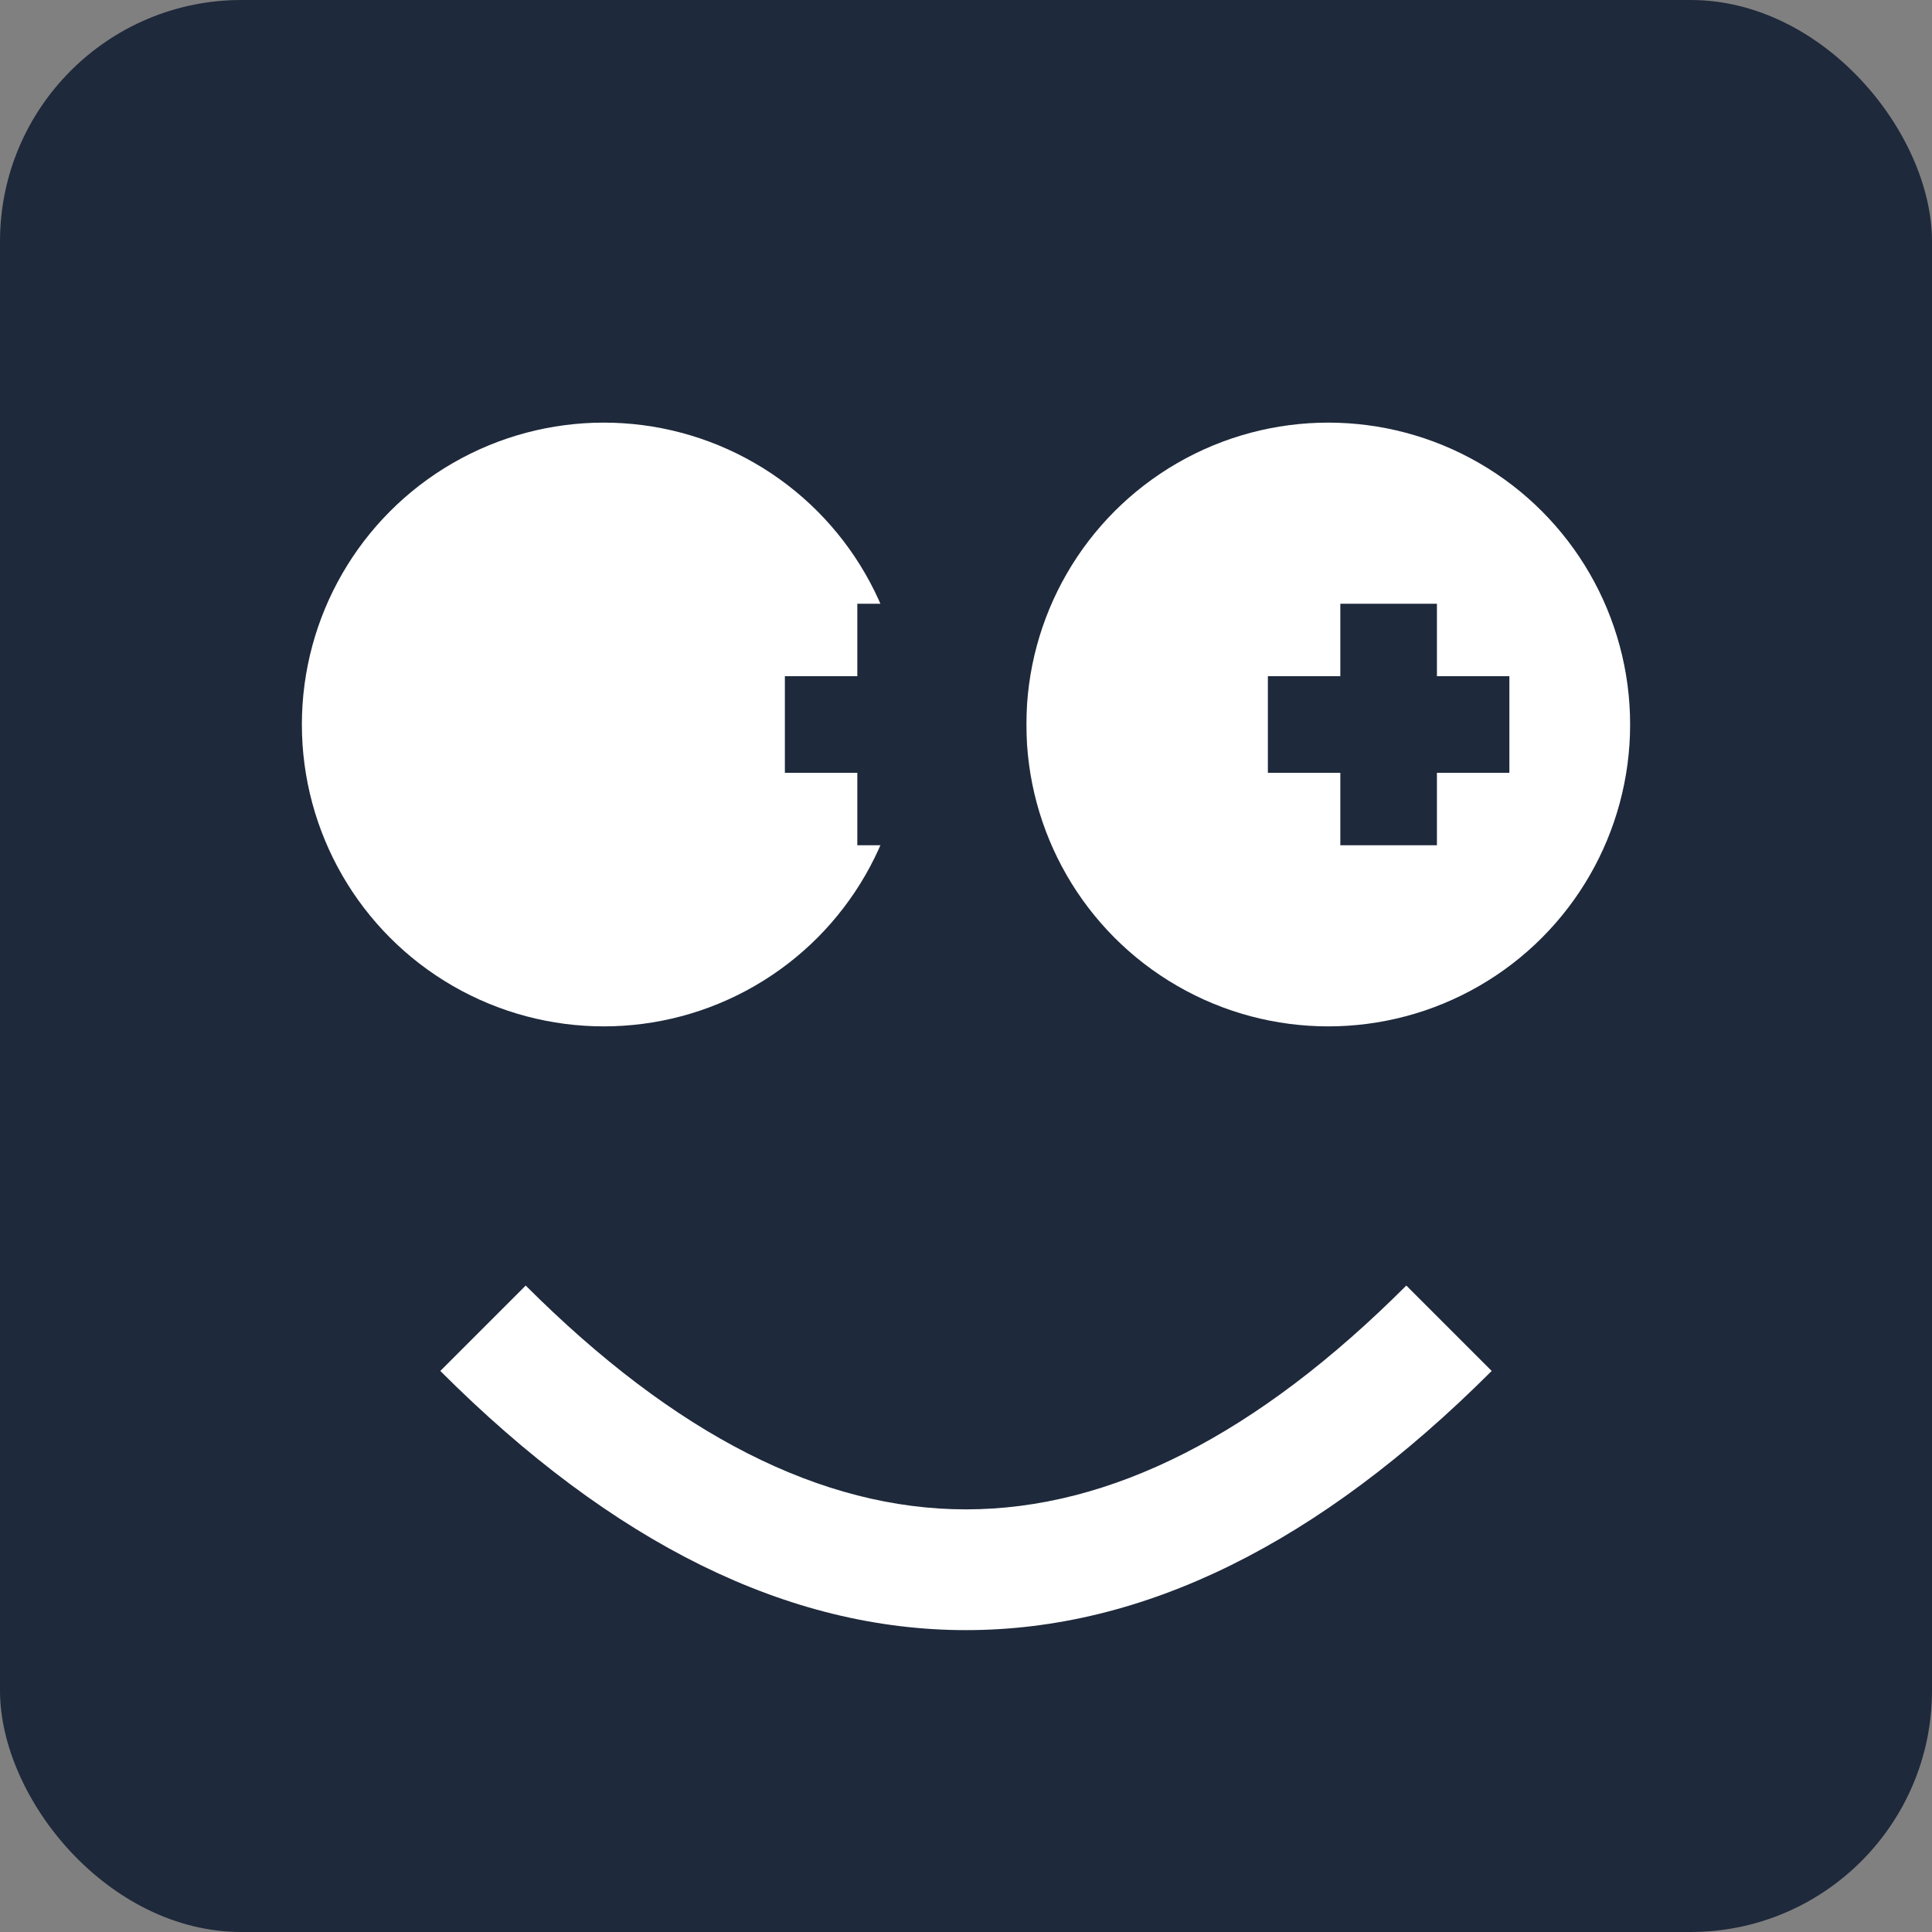<svg xmlns="http://www.w3.org/2000/svg" xmlns:xlink="http://www.w3.org/1999/xlink" fill="none" version="1.1" width="160" height="160" viewBox="0 0 160 160"><rect x="0" y="0" width="160" height="160" fill="#808080" stroke="none"/><g><g><rect x="0" y="0" width="160" height="160" rx="20" fill="#1E293B" fill-opacity="1" style="mix-blend-mode:passthrough"/></g><g><ellipse cx="50" cy="60" rx="25" ry="25" fill="#FFFFFF" fill-opacity="1" style="mix-blend-mode:passthrough"/></g><g><ellipse cx="110" cy="60" rx="25" ry="25" fill="#FFFFFF" fill-opacity="1" style="mix-blend-mode:passthrough"/></g><g><path d="M80,135Q102.071,135,123.535,113.536L116.465,106.464Q97.929,125,80,125Q62.071,125,43.536,106.464L36.464,113.536Q57.929,135,80,135Z" fill-rule="evenodd" fill="#FFFFFF" fill-opacity="1" style="mix-blend-mode:passthrough"/></g><g><path d="M71,64L71,70L79,70L79,64L85,64L85,56L79,56L79,50L71,50L71,56L65,56L65,64L71,64Z" fill-rule="evenodd" fill="#1E293B" fill-opacity="1" style="mix-blend-mode:passthrough"/></g><g><path d="M111,64L111,70L119,70L119,64L125,64L125,56L119,56L119,50L111,50L111,56L105,56L105,64L111,64Z" fill-rule="evenodd" fill="#1E293B" fill-opacity="1" style="mix-blend-mode:passthrough"/></g></g></svg>